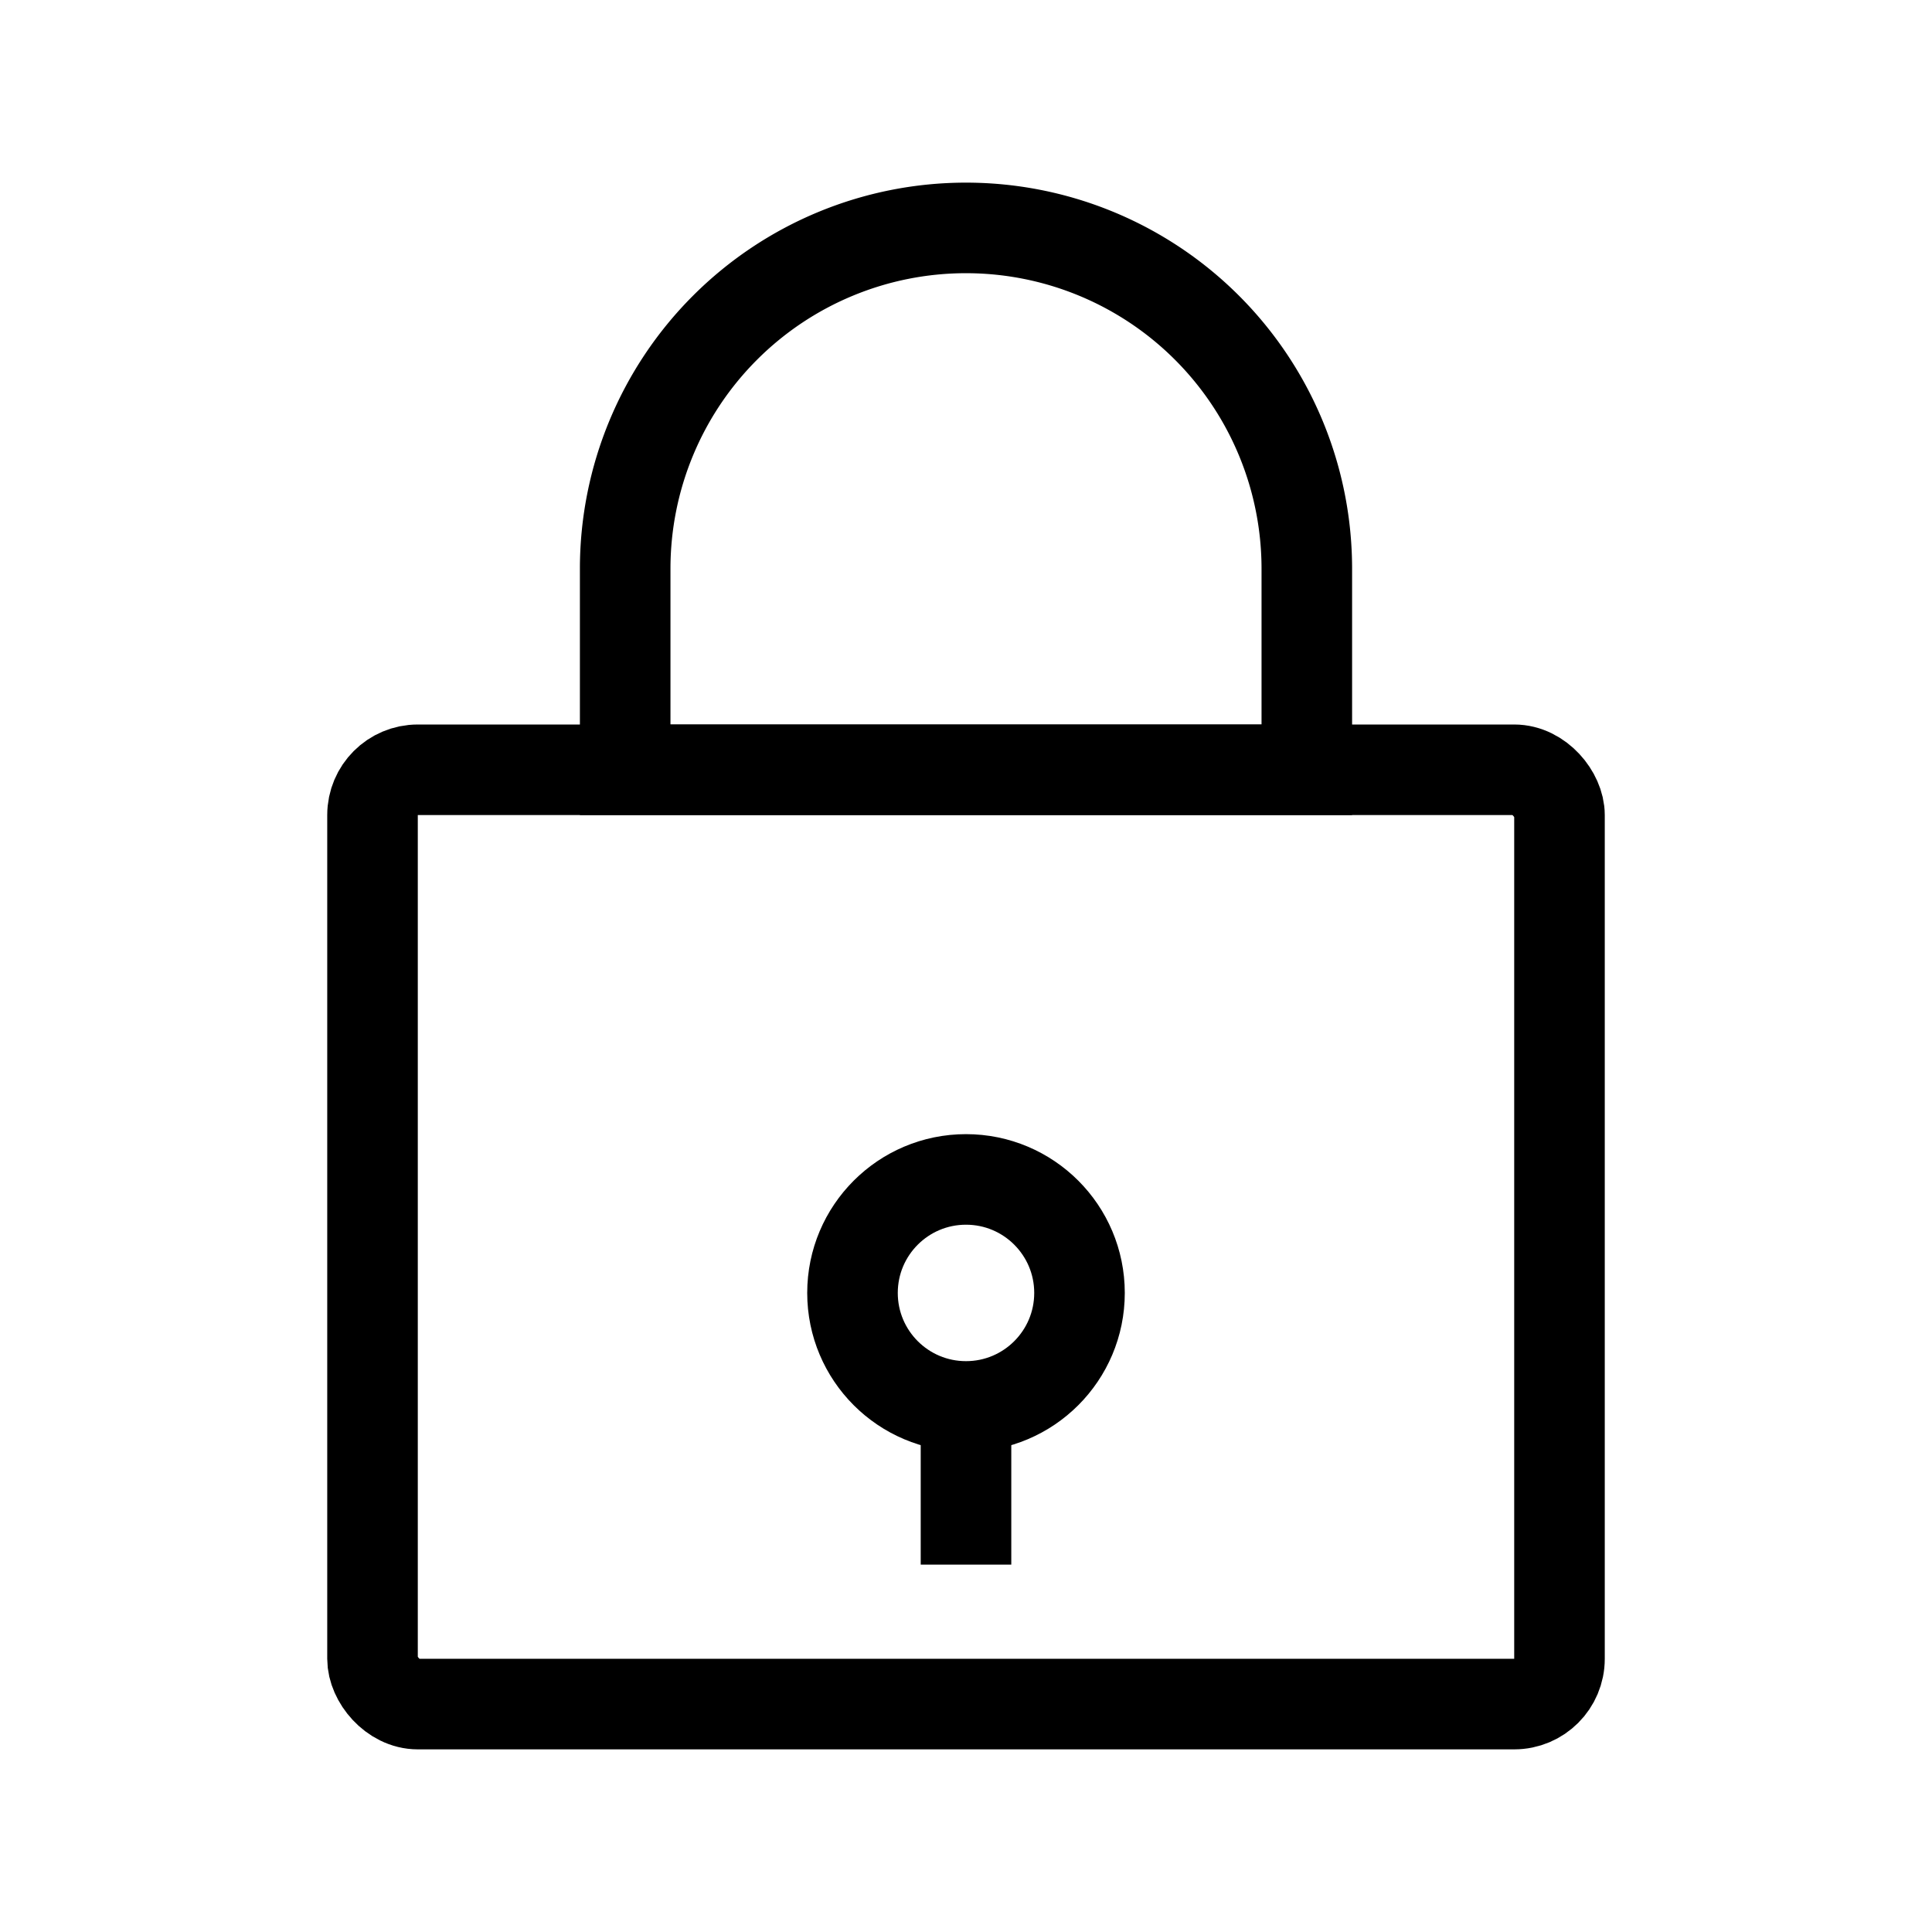 <svg xmlns="http://www.w3.org/2000/svg" width="800px" height="800px" viewBox="0 0 64 64" stroke-width="3" stroke="#000000" fill="none"><rect x="12.34" y="25.5" width="39.32" height="30.95" rx="1.5"></rect><path d="M32,7.55h0A11.29,11.29,0,0,1,43.29,18.84V25.5a0,0,0,0,1,0,0H20.71a0,0,0,0,1,0,0V18.84A11.29,11.29,0,0,1,32,7.55Z"></path><circle cx="32" cy="42.83" r="3.76"></circle><line x1="32" y1="46.6" x2="32" y2="51.83"></line></svg>